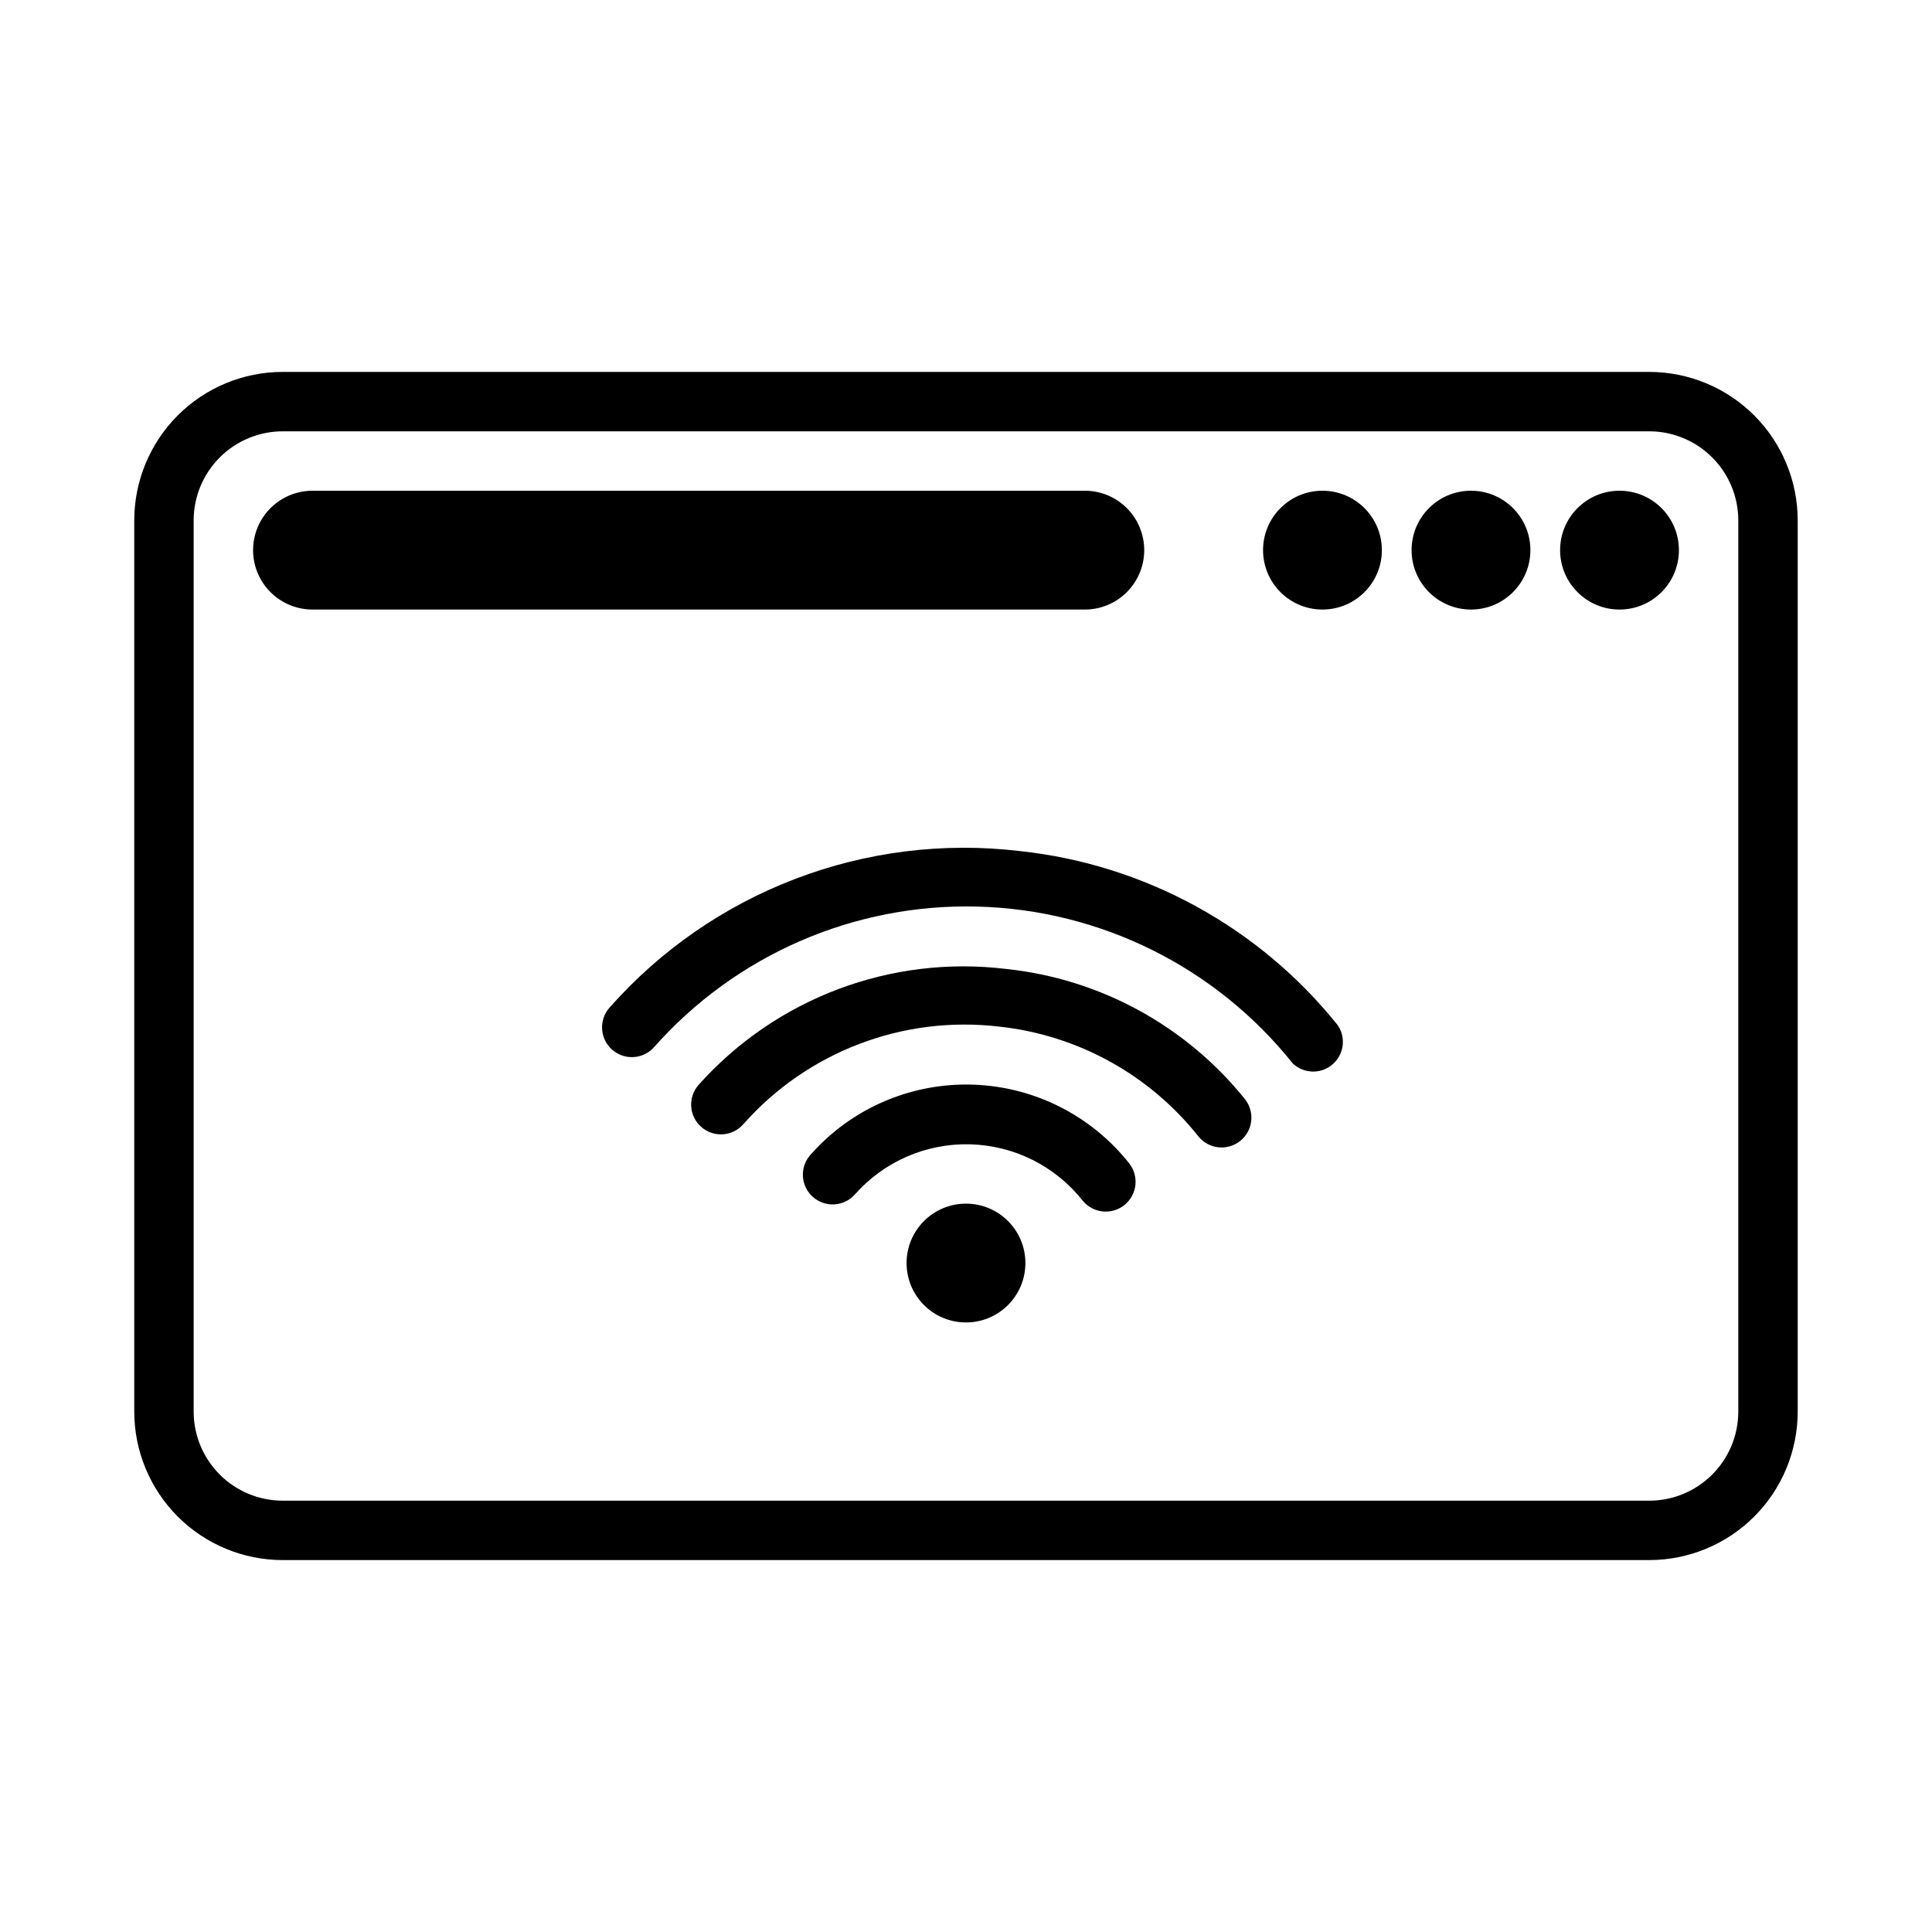 <?xml version="1.0" encoding="UTF-8"?>
<!-- Uploaded to: ICON Repo, www.svgrepo.com, Generator: ICON Repo Mixer Tools -->
<svg fill="#000000" width="800px" height="800px" version="1.1" viewBox="144 144 512 512" xmlns="http://www.w3.org/2000/svg">
 <g>
  <path d="m581.05 242.56h-362.11c-10.438 0-20.449 4.144-27.832 11.527-7.379 7.383-11.527 17.395-11.527 27.832v236.16c0 10.441 4.148 20.449 11.527 27.832 7.383 7.383 17.395 11.527 27.832 11.527h362.11c10.438 0 20.449-4.144 27.832-11.527 7.383-7.383 11.527-17.391 11.527-27.832v-236.16c0-10.438-4.144-20.449-11.527-27.832-7.383-7.383-17.395-11.527-27.832-11.527zm23.617 275.52c0 6.266-2.488 12.27-6.918 16.699-4.43 4.43-10.434 6.918-16.699 6.918h-362.11c-6.262 0-12.27-2.488-16.699-6.918-4.43-4.43-6.918-10.434-6.918-16.699v-236.16c0-6.262 2.488-12.27 6.918-16.699 4.43-4.43 10.438-6.918 16.699-6.918h362.11c6.266 0 12.27 2.488 16.699 6.918 4.43 4.43 6.918 10.438 6.918 16.699z"/>
  <path d="m588.93 289.79c0 8.695-7.047 15.746-15.742 15.746-8.695 0-15.746-7.051-15.746-15.746 0-8.695 7.051-15.742 15.746-15.742 8.695 0 15.742 7.047 15.742 15.742"/>
  <path d="m549.57 289.79c0 8.695-7.047 15.746-15.742 15.746-8.695 0-15.746-7.051-15.746-15.746 0-8.695 7.051-15.742 15.746-15.742 8.695 0 15.742 7.047 15.742 15.742"/>
  <path d="m510.21 289.79c0 8.695-7.051 15.746-15.746 15.746-8.691 0-15.742-7.051-15.742-15.746 0-8.695 7.051-15.742 15.742-15.742 8.695 0 15.746 7.047 15.746 15.742"/>
  <path d="m447.23 289.79c0-4.176-1.66-8.18-4.609-11.133-2.953-2.953-6.957-4.609-11.133-4.609h-204.68c-5.625 0-10.82 3-13.633 7.871-2.812 4.871-2.812 10.871 0 15.746 2.812 4.871 8.008 7.871 13.633 7.871h204.68c4.176 0 8.18-1.66 11.133-4.613 2.949-2.953 4.609-6.957 4.609-11.133z"/>
  <path d="m415.74 478.72c0 8.695-7.047 15.742-15.742 15.742s-15.746-7.047-15.746-15.742 7.051-15.742 15.746-15.742 15.742 7.047 15.742 15.742"/>
  <path d="m365.68 443.45c-2.496 2-4.812 4.211-6.926 6.613-2.891 3.258-2.594 8.246 0.668 11.137s8.246 2.594 11.141-0.668c7.707-8.723 18.879-13.582 30.516-13.277 11.637 0.301 22.539 5.738 29.781 14.852 2.719 3.414 7.688 3.977 11.102 1.258 1.637-1.305 2.691-3.207 2.93-5.289 0.234-2.082-0.367-4.172-1.672-5.809-9.102-11.469-22.391-18.848-36.938-20.5-14.551-1.656-29.156 2.551-40.602 11.684z"/>
  <path d="m410.7 400.79c-30.57-3.734-61.031 7.734-81.555 30.703-2.891 3.258-2.59 8.246 0.672 11.137 3.262 2.891 8.246 2.594 11.137-0.668 17-19.246 42.359-28.922 67.859-25.898 20.754 2.242 39.75 12.703 52.742 29.047 2.715 3.414 7.688 3.977 11.098 1.258 1.641-1.305 2.695-3.207 2.93-5.289 0.234-2.078-0.363-4.172-1.668-5.809-15.645-19.449-38.395-31.859-63.215-34.48z"/>
  <path d="m414.25 369.54c-40.848-4.852-81.48 10.652-108.71 41.484-2.891 3.262-2.594 8.246 0.668 11.141 3.262 2.891 8.246 2.59 11.141-0.672 21.645-24.445 52.988-38.078 85.633-37.242 32.641 0.836 63.246 16.051 83.613 41.574 2.91 2.75 7.418 2.879 10.48 0.301s3.703-7.043 1.484-10.379c-20.816-26.027-51.168-42.66-84.309-46.207z"/>
 </g>
</svg>